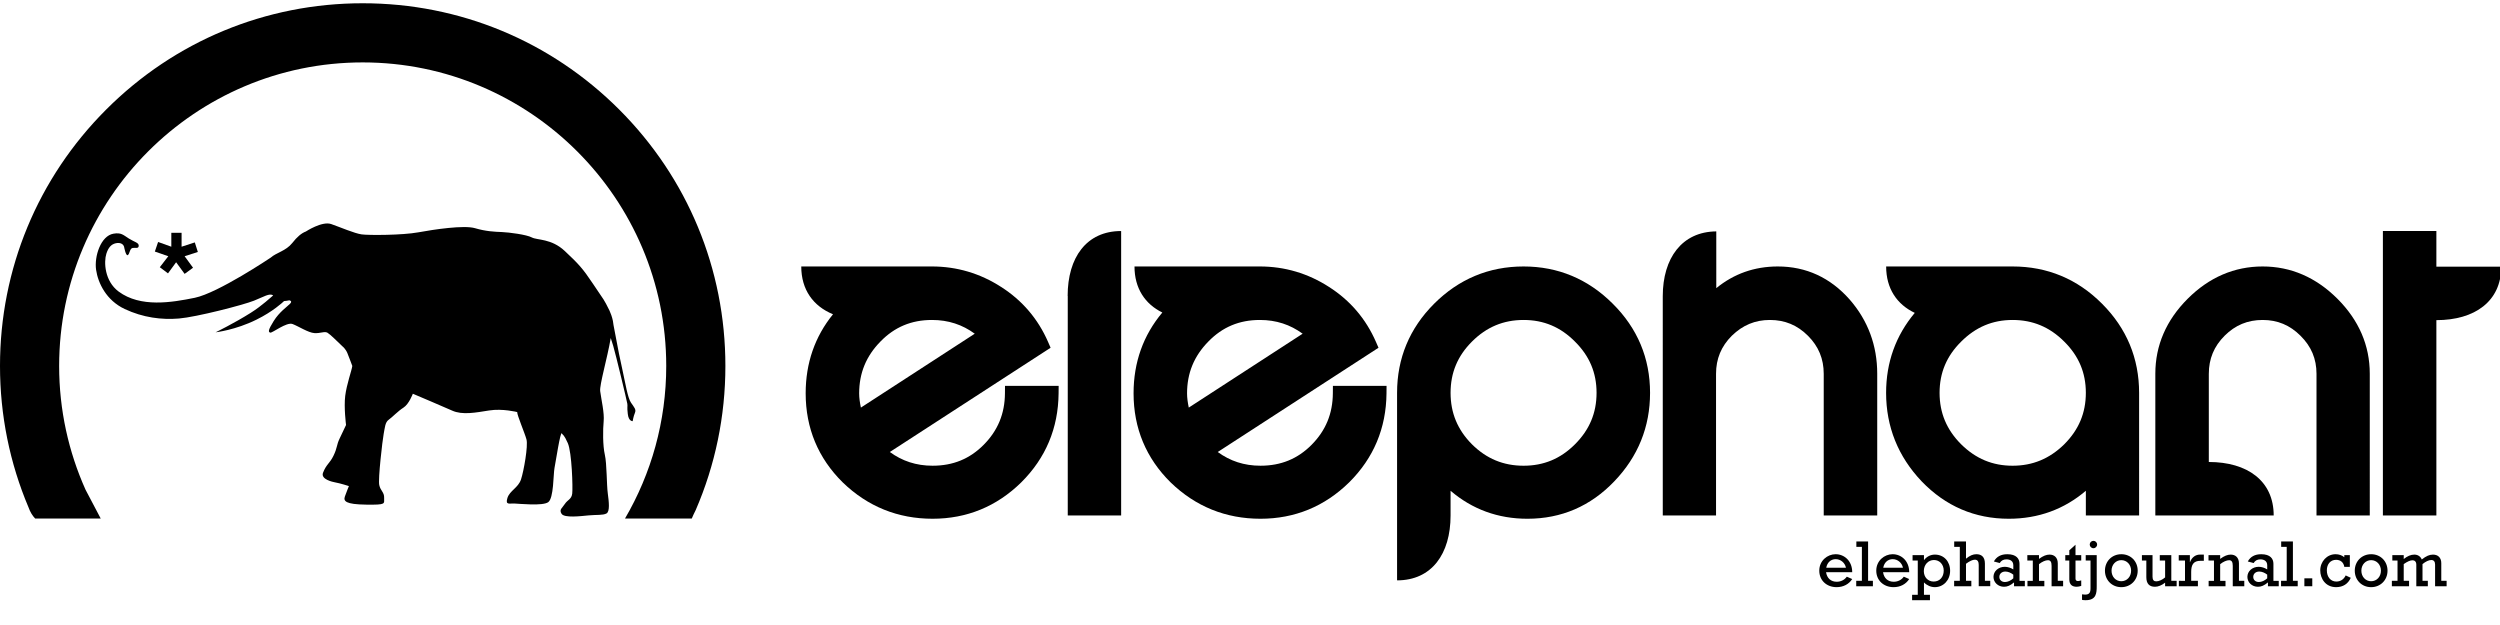 <?xml version="1.0" encoding="utf-8"?>
<!-- Generator: Adobe Illustrator 17.1.0, SVG Export Plug-In . SVG Version: 6.00 Build 0)  -->
<!DOCTYPE svg PUBLIC "-//W3C//DTD SVG 1.1//EN" "http://www.w3.org/Graphics/SVG/1.1/DTD/svg11.dtd">
<svg version="1.1" id="Layer_1" xmlns="http://www.w3.org/2000/svg" xmlns:xlink="http://www.w3.org/1999/xlink" x="0px" y="0px"
	 viewBox="0 0 500 125" enable-background="new 0 0 500 125" xml:space="preserve">
<g>
	<g>
		<path d="M200.989,78.659c-0.028,4.07-1.415,7.438-4.244,10.294c-2.794,2.821-6.139,4.191-10.231,4.191
			c-3.272,0-6.073-0.936-8.548-2.744c3.134-2.032,32.152-20.85,32.152-20.85l-0.504-1.162c-2.001-4.6-5.158-8.3-9.384-10.996
			c-4.21-2.72-8.873-4.1-13.85-4.1c-0.482,0-26.128,0.001-26.128,0.001c0,4.681,2.417,7.949,6.349,9.559
			c-3.626,4.47-5.468,9.773-5.468,15.803c0,6.978,2.495,12.974,7.417,17.83c4.985,4.823,11.026,7.264,17.963,7.264
			c6.854,0,12.823-2.451,17.738-7.279l0.006-0.007c4.886-4.853,7.396-10.837,7.459-17.781l0.013-1.51H201L200.989,78.659z
			 M171.831,78.692c0-4.07,1.392-7.462,4.252-10.379c2.826-2.909,6.199-4.32,10.313-4.32c3.271,0,6.073,0.936,8.552,2.748
			c-2.826,1.834-19.938,12.937-22.771,14.779C171.97,80.534,171.831,79.579,171.831,78.692z"/>
		<path d="M266.57,78.659c-0.029,4.07-1.416,7.438-4.243,10.294c-2.794,2.821-6.143,4.191-10.231,4.191
			c-3.273,0-6.074-0.936-8.549-2.744c3.136-2.032,32.154-20.85,32.154-20.85l-0.507-1.162c-2.001-4.6-5.157-8.3-9.383-10.996
			c-4.21-2.72-8.873-4.1-13.852-4.1c-0.509,0-25.059,0.001-25.059,0.001c0,4.363,2.099,7.507,5.568,9.211
			c-3.815,4.543-5.753,9.965-5.753,16.152c0,6.978,2.497,12.974,7.417,17.83c4.984,4.823,11.023,7.264,17.964,7.264
			c6.854,0,12.822-2.451,17.738-7.279l0.007-0.007c4.885-4.853,7.394-10.837,7.459-17.781l0.012-1.51h-10.73L266.57,78.659z
			 M237.412,78.692c0-4.07,1.39-7.462,4.252-10.379c2.826-2.909,6.198-4.32,10.313-4.32c3.273,0,6.073,0.936,8.55,2.748
			c-2.826,1.834-19.937,12.937-22.773,14.778C237.55,80.534,237.412,79.579,237.412,78.692z"/>
		<path d="M304.714,53.293c-6.923,0-12.937,2.506-17.889,7.452c-4.916,4.913-7.411,10.912-7.411,17.827v24.527l0,0v12.973
			c6.932,0,10.7-5.286,10.7-12.973c0,0,0-0.862,0-4.942c4.326,3.694,9.473,5.593,15.374,5.593c6.779,0,12.622-2.516,17.362-7.476
			c4.75-4.939,7.162-10.897,7.162-17.708c0-6.914-2.51-12.912-7.462-17.826C317.605,55.799,311.602,53.293,304.714,53.293z
			 M314.985,88.868c-2.881,2.88-6.242,4.277-10.271,4.277c-4.034,0-7.411-1.4-10.32-4.281c-2.877-2.897-4.279-6.269-4.279-10.296
			c0-4.022,1.401-7.379,4.281-10.255c2.912-2.907,6.288-4.32,10.319-4.32c4.025,0,7.385,1.412,10.266,4.315
			c2.919,2.887,4.332,6.241,4.332,10.26C319.312,82.592,317.899,85.961,314.985,88.868z"/>
		<path d="M355.56,53.293c-4.689,0-8.806,1.475-12.303,4.336l-0.001-11.35c-6.856,0.058-10.704,5.327-10.704,12.97l0.003,43.845
			h10.653V74.766c0-3.001,1.03-5.49,3.156-7.616c2.171-2.121,4.665-3.157,7.612-3.157c2.999,0,5.49,1.032,7.612,3.157
			c2.125,2.123,3.158,4.615,3.158,7.616v28.327h10.699V74.753c0-5.65-1.85-10.642-5.497-14.829
			C366.068,55.521,361.225,53.293,355.56,53.293z"/>
		<path d="M402.521,53.293c-0.596,0-25.291,0.001-25.291,0.001c0,4.428,2.161,7.594,5.723,9.282
			c-3.806,4.547-5.732,9.913-5.732,15.991c0,6.779,2.393,12.737,7.111,17.705c4.779,4.965,10.632,7.479,17.414,7.479
			c5.932,0,11.093-1.899,15.424-5.597c0,1.726,0,4.94,0,4.94h10.652V78.578c0-6.915-2.495-12.917-7.412-17.831
			C415.493,55.803,409.473,53.293,402.521,53.293z M412.842,88.868c-2.931,2.873-6.313,4.277-10.321,4.277
			c-4.009,0-7.366-1.4-10.284-4.281c-2.906-2.903-4.322-6.272-4.322-10.296c0-4.02,1.416-7.374,4.322-10.249
			c2.918-2.912,6.28-4.326,10.284-4.326c4.034,0,7.412,1.413,10.321,4.32c2.914,2.881,4.327,6.235,4.327,10.255
			C417.169,82.592,415.753,85.961,412.842,88.868z"/>
		<path d="M452.53,53.293c-5.664,0-10.711,2.176-14.999,6.463c-4.29,4.289-6.464,9.335-6.464,14.997v28.341h10.696h12.976
			c0-6.933-5.286-10.696-12.976-10.696V74.766c0-3.001,1.032-5.49,3.157-7.616c2.125-2.125,4.614-3.157,7.613-3.157
			c2.971,0,5.442,1.032,7.568,3.157c2.154,2.131,3.199,4.619,3.199,7.616v28.327h10.655V74.753c0-5.661-2.175-10.705-6.465-14.997
			C463.196,55.469,458.167,53.293,452.53,53.293z"/>
		<path d="M213.53,59.181h0.021v43.913h10.678V59.181l0,0V46.207C217.296,46.207,213.53,51.495,213.53,59.181z"/>
		<path d="M487.275,53.331v-7.133h-10.697v56.896h10.697V64.029c7.688,0,12.974-3.768,12.974-10.698H487.275z"/>
	</g>
	<g>
		<polyline points="36.317,49.343 38.961,48.482 39.567,50.395 36.924,51.245 38.607,53.547 36.924,54.776 35.223,52.45 
			33.599,54.675 31.96,53.444 33.659,51.245 30.972,50.313 31.622,48.395 34.265,49.343 34.265,46.559 36.317,46.559 36.317,49.343 
					"/>
		<path d="M126.193,80.524c-0.659-0.966-1.095-3.775-1.753-6.77c-0.83-3.811-0.336-1.458-1.739-8.75l-0.121-0.828
			c-0.154-0.775-0.482-1.646-0.682-2.06c-1.253-2.5-0.829-1.665-3.34-5.414c-2.026-3.036-2.842-3.911-5.606-6.505
			c-2.679-2.516-5.511-2.138-6.581-2.707c-1.056-0.569-4.565-1.025-6.01-1.081c-1.434-0.056-3.154-0.121-5.358-0.771
			c-2.209-0.648-8.168,0.248-11.346,0.83c-3.18,0.584-9.886,0.608-11.327,0.411c-1.431-0.198-4.278-1.436-6.093-2.068
			c-1.828-0.635-5.069,1.494-5.069,1.494c-0.861,0.318-1.748,1.064-2.712,2.294c-1.26,1.596-3.199,1.924-4.327,2.937
			c0,0-10.528,7.07-15.172,8.023c-4.641,0.947-10.856,1.991-15.226-1.243c-2.827-2.102-2.982-5.919-2.461-7.561
			c0.397-1.252,0.975-1.887,1.854-2.096c0.881-0.21,1.52,0.112,1.694,0.699c0,0,0.329,1.865,0.73,1.671
			c0.398-0.195,0.39-1.36,0.991-1.441c0.594-0.085,1.18,0.199,1.206-0.431c0.024-0.636-0.813-0.721-1.972-1.451
			c-1.156-0.735-1.531-1.228-3.076-0.968c-2.552,0.431-3.865,4.56-3.479,7.222c0.389,2.661,2.04,6.109,5.717,7.841
			c3.679,1.729,7.405,2.193,10.868,1.903c3.464-0.288,12.822-2.697,14.979-3.56c1.957-0.773,3.16-1.598,3.845-1.049
			c-0.41,0.305-2.149,2.01-4.484,3.475c-3.292,2.076-7.021,3.894-7.021,3.894s3.959-0.438,8.188-2.541
			c3.27-1.615,5.202-3.417,5.5-3.705c0.333-0.019,0.681-0.08,1.041-0.15c0,0,0.745,0.099,0.148,0.695
			c-0.588,0.6-2.109,1.604-3.27,3.463c-1.161,1.857-1.076,2.178-0.677,2.303c0.388,0.122,3.264-2.179,4.467-1.722
			c1.199,0.457,3.133,1.73,4.358,1.813c1.228,0.082,2.03-0.411,2.617-0.076c0.576,0.341,2.001,1.772,3.041,2.764
			c0,0,0.58,0.449,0.94,1.306c0.356,0.866,0.989,2.582,0.989,2.582c-0.136,0.948-1.131,3.66-1.419,5.974
			c-0.287,2.323,0.166,5.827,0.166,5.827s-0.642,1.353-1.283,2.703c-0.651,1.352-0.428,1.801-1.232,3.454
			c-0.734,1.526-1.425,1.68-2.091,3.395c-0.508,1.33,1.986,1.846,2.397,1.921c1.017,0.175,2.78,0.745,2.78,0.745
			s-0.468,1.129-0.799,2.072c-0.33,0.939,0.112,1.587,4.247,1.638c4.145,0.061,3.555-0.178,3.601-1.34
			c0.046-1.16-0.729-1.404-0.977-2.58c-0.26-1.17,0.642-8.969,0.884-10.229c0.246-1.26,0.286-2.317,0.991-2.819
			c0.718-0.5,1.853-1.73,2.958-2.429c1.116-0.696,1.884-2.783,1.884-2.783c0.781,0.348,5.826,2.45,7.861,3.372
			c2.031,0.926,4.72,0.399,7.405-0.027c2.673-0.426,5.605,0.32,5.605,0.32c-0.026,0.635,1.515,4.19,1.857,5.474
			c0.352,1.279-0.539,6.329-1.095,8.002c-0.553,1.668-2.251,2.239-2.713,3.7c-0.448,1.469,0.364,1.073,1.34,1.111
			c0.99,0.038,5.706,0.54,6.817-0.265c1.119-0.804,1.009-5.573,1.255-6.831c0.243-1.261,1.178-7.36,1.454-6.93
			c0.278,0.438,0.389,0.122,1.21,1.953c0.812,1.836,1.024,8.931,0.883,10.088c-0.145,1.162-0.93,1.238-1.463,2.058
			c-0.52,0.828-1.219,1.122-0.666,1.99c0.555,0.871,3.826,0.465,5.411,0.313c1.585-0.15,2.863,0.008,3.574-0.385
			c0.703-0.4,0.482-2.315,0.256-4.014c-0.241-1.704-0.175-5.936-0.594-7.747c-0.419-1.815-0.394-4.996-0.232-6.677
			c0.163-1.689-0.456-4.215-0.694-6.02c-0.157-1.246,1.383-6.426,2.112-10.628l0.493,1.57c0.52,1.755,2.714,10.905,2.819,11.562
			c0.095,0.658-0.087,0.518,0.095,2.044c0.167,1.532,0.977,1.45,0.977,1.45s0.146-0.939,0.445-1.646
			C127.285,81.88,126.843,81.489,126.193,80.524z"/>
	</g>
	<path d="M7.026,103.701h13.115l-3.037-5.766C13.717,90.374,11.829,82,11.829,73.191c0-33.476,27.233-60.709,60.709-60.709
		s60.709,27.233,60.709,60.709c0,11.116-3.006,21.541-8.244,30.51h13.353c0.214-0.506,0.461-1.061,0.788-1.695
		c3.887-8.978,5.933-18.739,5.933-28.815c0-19.375-7.545-37.591-21.246-51.292c-13.7-13.7-31.917-21.246-51.292-21.246
		c-19.375,0-37.591,7.545-51.292,21.246C7.545,35.6,0,53.817,0,73.191c0,9.874,1.963,19.443,5.699,28.27
		C6.029,102.398,6.484,103.129,7.026,103.701z"/>
</g>
<g>
	<path d="M365.211,114.44c0.185,1.212,0.975,1.911,2.135,1.911c0.804,0,1.555-0.356,2.016-1.015l1.081,0.474
		c-0.672,1.041-1.792,1.621-3.123,1.621c-2.016,0-3.466-1.371-3.466-3.295c0-2.016,1.647-3.294,3.268-3.294
		c1.726,0,3.321,1.318,3.321,3.598H365.211z M369.191,113.544c-0.198-0.988-1.068-1.713-2.043-1.713
		c-0.975,0-1.713,0.672-1.898,1.713H369.191z"/>
	<path d="M372.379,109.38h-1.107v-1.081h2.346v7.867h0.962v1.081h-3.334v-1.081h1.133V109.38z"/>
	<path d="M376.609,114.44c0.184,1.212,0.975,1.911,2.135,1.911c0.804,0,1.555-0.356,2.016-1.015l1.081,0.474
		c-0.672,1.041-1.792,1.621-3.123,1.621c-2.016,0-3.466-1.371-3.466-3.295c0-2.016,1.647-3.294,3.268-3.294
		c1.726,0,3.321,1.318,3.321,3.598H376.609z M380.589,113.544c-0.198-0.988-1.067-1.713-2.043-1.713
		c-0.975,0-1.713,0.672-1.898,1.713H380.589z"/>
	<path d="M383.554,112.108h-1.041v-1.081h2.28v0.975h0.026c0.553-0.712,1.318-1.081,2.161-1.081c1.779,0,3.044,1.344,3.044,3.242
		c0,1.858-1.331,3.268-3.057,3.268c-0.791,0-1.581-0.343-2.174-0.949v2.477h1.199v1.081h-3.571v-1.081h1.133V112.108z
		 M386.729,116.311c1.199,0,2.016-0.883,2.016-2.201c0-1.212-0.83-2.108-1.95-2.108c-1.16,0-2.029,0.949-2.029,2.214
		C384.766,115.429,385.583,116.311,386.729,116.311z"/>
	<path d="M391.961,109.38h-1.12v-1.081h2.359v3.439c0.777-0.633,1.397-0.896,2.069-0.896c0.975,0,1.713,0.488,1.713,1.884v3.439
		h1.067v1.081h-2.306v-4.256c0-0.606-0.185-1.054-0.764-1.054c-0.448,0-1.081,0.29-1.779,0.817v3.413h1.067v1.081h-3.439v-1.081
		h1.133V109.38z"/>
	<path d="M404.967,117.247h-2.161v-0.764c-0.777,0.633-1.318,0.87-2.003,0.87c-1.186,0-2.108-0.87-2.108-1.977
		c0-1.133,0.988-2.016,2.267-2.016c0.553,0,1.199,0.198,1.7,0.527v-0.817c0-0.883-0.646-1.199-1.384-1.199
		c-0.593,0-1.054,0.25-1.331,0.738l-1.173-0.316c0.527-0.962,1.423-1.45,2.688-1.45c1.819,0,2.438,0.909,2.438,1.911v3.413h1.067
		V117.247z M402.661,114.928c-0.527-0.409-1.081-0.619-1.608-0.619c-0.685,0-1.186,0.448-1.186,1.067
		c0,0.606,0.461,1.028,1.12,1.028c0.553,0,1.173-0.277,1.674-0.738V114.928z"/>
	<path d="M407.8,111.778c0.83-0.606,1.463-0.857,2.122-0.857c0.883,0,1.634,0.54,1.634,1.766v3.479h1.067v1.081h-2.306v-4.072
		c0-0.791-0.224-1.133-0.725-1.133c-0.501,0-1.16,0.29-1.792,0.791v3.334h1.068v1.081h-3.374v-1.081h1.067v-4.059h-1.094v-1.081
		h2.332V111.778z"/>
	<path d="M413.058,111.027h0.804v-0.962l1.239-1.12v2.082h1.146v1.081H415.1v3.598c0,0.606,0.54,0.58,1.146,0.369v1.107
		c-0.29,0.092-0.619,0.171-0.909,0.171c-0.87,0-1.476-0.395-1.476-1.476v-3.769h-0.804V111.027z"/>
	<path d="M416.404,118.868c0.25,0.04,0.395,0.053,0.606,0.053c0.856,0,1.094-0.395,1.094-1.278v-5.535h-0.962v-1.081h2.201v6.18
		c0,1.449-0.079,2.833-2.227,2.833c-0.263,0-0.461-0.013-0.712-0.066V118.868z M419.422,108.906c0,0.409-0.329,0.738-0.738,0.738
		c-0.408,0-0.738-0.329-0.738-0.738c0-0.409,0.33-0.738,0.738-0.738C419.093,108.168,419.422,108.497,419.422,108.906z"/>
	<path d="M424.271,110.843c1.871,0,3.268,1.41,3.268,3.294c0,1.884-1.41,3.295-3.281,3.295s-3.268-1.41-3.268-3.295
		C420.99,112.253,422.387,110.843,424.271,110.843z M424.258,116.246c1.12,0,1.963-0.896,1.963-2.108
		c0-1.199-0.843-2.108-1.963-2.108c-1.107,0-1.95,0.909-1.95,2.108C422.308,115.349,423.151,116.246,424.258,116.246z"/>
	<path d="M435.327,117.247h-2.306v-0.712c-0.698,0.54-1.384,0.817-2.029,0.817c-1.133,0-1.726-0.619-1.726-1.924v-3.321h-0.883
		v-1.081h2.122v4.336c0,0.633,0.264,0.909,0.738,0.909c0.514,0,1.226-0.303,1.779-0.791v-3.374h-1.067v-1.081h2.306v5.139h1.067
		V117.247z"/>
	<path d="M437,112.108h-1.252v-1.081h2.227v1.397h0.026c0.395-1.041,1.186-1.502,1.964-1.502h0.804v1.239h-0.659
		c-1.436,0-1.871,0.804-1.871,2.227v1.779h1.344v1.081h-3.808v-1.081H437V112.108z"/>
	<path d="M444.034,111.778c0.83-0.606,1.463-0.857,2.122-0.857c0.883,0,1.634,0.54,1.634,1.766v3.479h1.067v1.081h-2.306v-4.072
		c0-0.791-0.224-1.133-0.725-1.133c-0.501,0-1.16,0.29-1.792,0.791v3.334h1.067v1.081h-3.374v-1.081h1.067v-4.059h-1.094v-1.081
		h2.333V111.778z"/>
	<path d="M455.749,117.247h-2.161v-0.764c-0.778,0.633-1.318,0.87-2.003,0.87c-1.186,0-2.108-0.87-2.108-1.977
		c0-1.133,0.988-2.016,2.267-2.016c0.553,0,1.199,0.198,1.7,0.527v-0.817c0-0.883-0.646-1.199-1.383-1.199
		c-0.593,0-1.054,0.25-1.331,0.738l-1.173-0.316c0.527-0.962,1.423-1.45,2.688-1.45c1.819,0,2.438,0.909,2.438,1.911v3.413h1.067
		V117.247z M453.443,114.928c-0.527-0.409-1.08-0.619-1.608-0.619c-0.685,0-1.186,0.448-1.186,1.067c0,0.606,0.461,1.028,1.12,1.028
		c0.554,0,1.173-0.277,1.673-0.738V114.928z"/>
	<path d="M457.343,109.38h-1.107v-1.081h2.346v7.867h0.962v1.081h-3.334v-1.081h1.133V109.38z"/>
	<path d="M460.875,115.666h1.581v1.581h-1.581V115.666z"/>
	<path d="M469.967,113.373h-1.107c-0.066-0.435-0.25-0.791-0.54-1.041c-0.277-0.237-0.659-0.369-1.107-0.369
		c-1.107,0-1.845,0.857-1.845,2.108c0,1.331,0.777,2.24,1.898,2.24c0.83,0,1.502-0.435,1.871-1.225l1.015,0.474
		c-0.54,1.226-1.568,1.871-2.926,1.871c-2.161,0-3.176-1.766-3.176-3.347c0-1.792,1.357-3.242,3.057-3.242
		c0.672,0,1.292,0.211,1.753,0.606v-0.422h1.107V113.373z"/>
	<path d="M474.236,110.843c1.871,0,3.268,1.41,3.268,3.294c0,1.884-1.41,3.295-3.281,3.295c-1.871,0-3.268-1.41-3.268-3.295
		C470.955,112.253,472.352,110.843,474.236,110.843z M474.223,116.246c1.12,0,1.963-0.896,1.963-2.108
		c0-1.199-0.843-2.108-1.963-2.108c-1.107,0-1.95,0.909-1.95,2.108C472.273,115.349,473.116,116.246,474.223,116.246z"/>
	<path d="M479.507,112.108h-1.041v-1.081h2.28v0.777c0.725-0.58,1.423-0.883,2.108-0.883c0.698,0,1.239,0.343,1.502,0.975
		c0.896-0.698,1.529-0.975,2.24-0.975c1.028,0,1.66,0.633,1.66,1.713v3.532h1.067v1.081h-2.306v-4.336
		c0-0.606-0.277-0.909-0.751-0.909c-0.501,0-1.146,0.303-1.766,0.817v3.347h1.067v1.081h-2.306v-4.309
		c0-0.659-0.369-0.883-0.764-0.883c-0.448,0-1.001,0.237-1.753,0.764v3.347h1.067v1.081h-3.439v-1.081h1.133V112.108z"/>
</g>
</svg>
